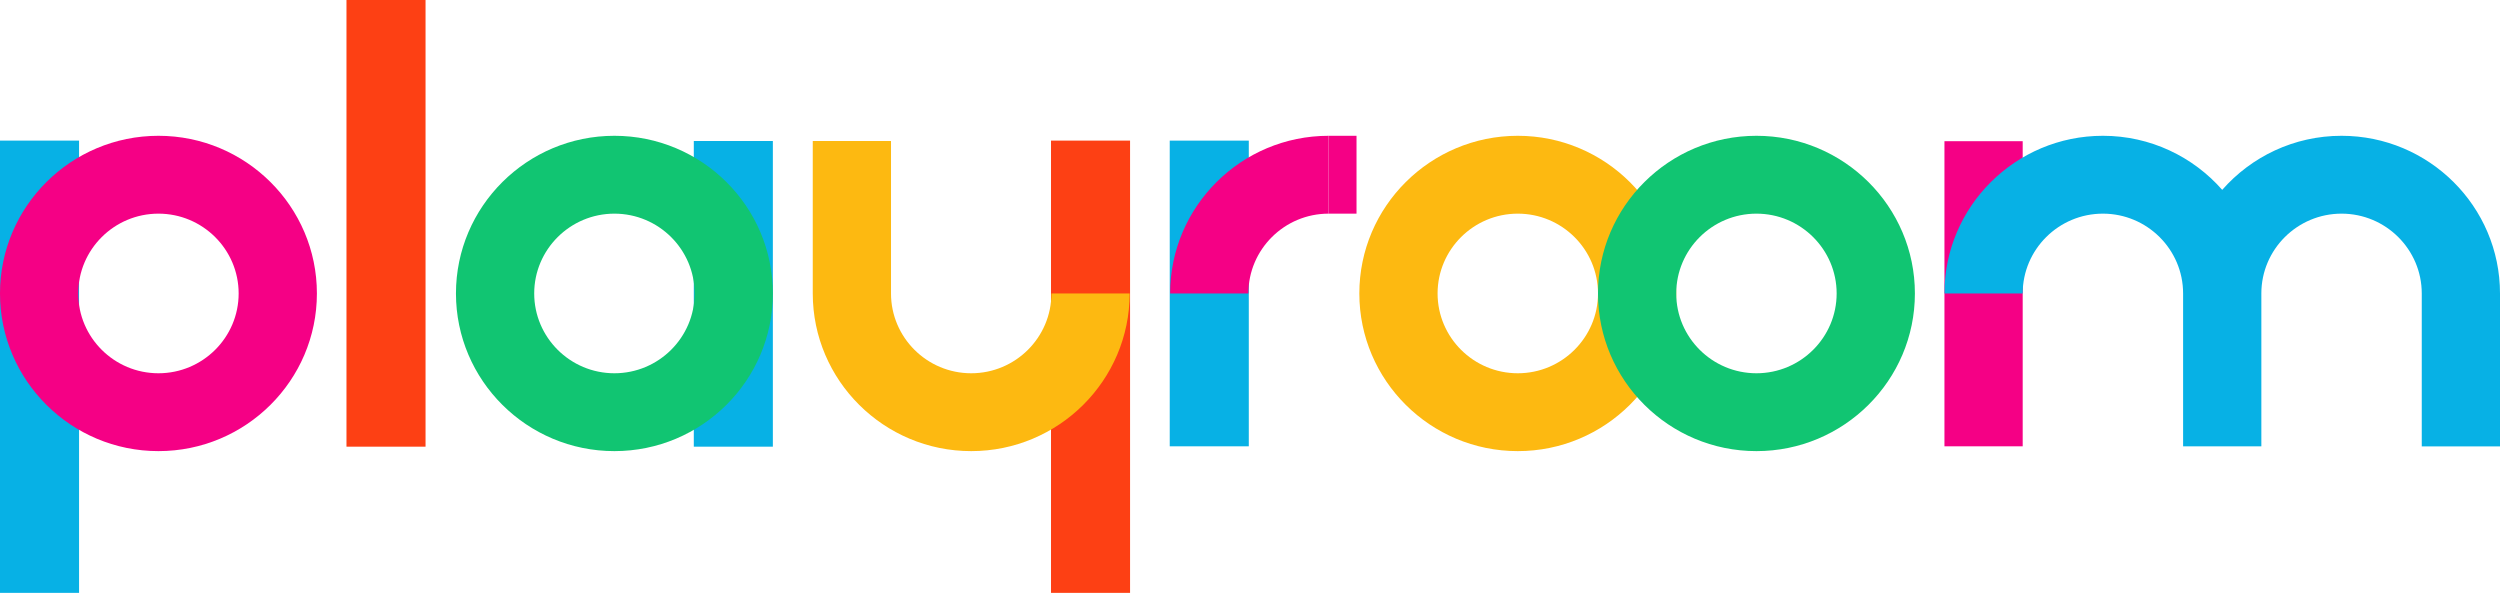 <svg xmlns="http://www.w3.org/2000/svg" width="350" height="83" viewBox="0 0 350 83" fill="none"><g clip-path="url(#clip0_52_397)"><path d="M11.068 19.687H0V83H11.068V19.687Z" fill="#07B1E5"></path><path d="M283.177 19.768H272.223V62.484H283.177V19.768Z" fill="#F50085"></path><path d="M108.2 19.74H97.132V62.534H108.2V19.74Z" fill="#07B1E5"></path><path d="M59.576 0H48.507V62.534H59.576V0Z" fill="#FD4014"></path><path d="M158.209 19.687H147.141V83H158.209V19.687Z" fill="#FD4014"></path><path d="M22.183 29.911C15.992 29.911 10.954 34.924 10.954 41.084C10.954 47.244 15.992 52.257 22.183 52.257C28.374 52.257 33.411 47.244 33.411 41.084C33.411 34.924 28.374 29.911 22.183 29.911ZM22.183 63.157C9.951 63.157 0 53.255 0 41.084C0 28.913 9.951 19.011 22.183 19.011C34.415 19.011 44.366 28.913 44.366 41.084C44.366 53.255 34.415 63.157 22.183 63.157Z" fill="#F50085"></path><path d="M86.017 29.911C79.827 29.911 74.789 34.924 74.789 41.084C74.789 47.244 79.827 52.257 86.017 52.257C92.208 52.257 97.246 47.244 97.246 41.084C97.246 34.924 92.208 29.911 86.017 29.911ZM86.017 63.157C73.785 63.157 63.834 53.255 63.834 41.084C63.834 28.913 73.785 19.011 86.017 19.011C98.249 19.011 108.2 28.913 108.2 41.084C108.2 53.255 98.249 63.157 86.017 63.157Z" fill="#11C572"></path><path d="M135.969 63.157C123.737 63.157 113.786 53.255 113.786 41.084V19.744H124.741V41.084C124.741 47.244 129.778 52.257 135.969 52.257C142.16 52.257 147.197 47.244 147.197 41.084H158.152C158.152 53.255 148.201 63.157 135.969 63.157Z" fill="#FDB911"></path><path d="M212.49 29.911C206.3 29.911 201.262 34.924 201.262 41.084C201.262 47.244 206.3 52.257 212.49 52.257C218.681 52.257 223.719 47.244 223.719 41.084C223.719 34.924 218.681 29.911 212.49 29.911ZM212.49 63.157C200.259 63.157 190.307 53.255 190.307 41.084C190.307 28.913 200.259 19.011 212.49 19.011C224.722 19.011 234.673 28.913 234.673 41.084C234.673 53.255 224.722 63.157 212.49 63.157Z" fill="#FDB911"></path><path d="M245.902 29.911C239.711 29.911 234.673 34.924 234.673 41.084C234.673 47.244 239.711 52.257 245.902 52.257C252.092 52.257 257.13 47.244 257.13 41.084C257.13 34.924 252.092 29.911 245.902 29.911ZM245.902 63.157C233.67 63.157 223.719 53.255 223.719 41.084C223.719 28.913 233.67 19.011 245.902 19.011C258.134 19.011 268.085 28.913 268.085 41.084C268.085 53.255 258.134 63.157 245.902 63.157Z" fill="#11C572"></path><path d="M327.817 19.011C321.16 19.011 315.18 21.942 311.11 26.58C307.039 21.946 301.059 19.011 294.406 19.011C282.174 19.011 272.223 28.913 272.223 41.084H283.177C283.177 34.924 288.215 29.911 294.406 29.911C300.596 29.911 305.634 34.924 305.634 41.084V62.488H316.589V41.084C316.589 34.924 321.626 29.911 327.817 29.911C334.008 29.911 339.046 34.924 339.046 41.084V62.495H350V41.084C350 28.913 340.049 19.011 327.817 19.011Z" fill="#07B1E5"></path><path d="M174.831 19.687H163.763V62.484H174.831V19.687Z" fill="#07B1E5"></path><path d="M174.774 41.084H163.82C163.82 28.913 173.771 19.011 186.003 19.011V29.911C179.812 29.911 174.774 34.924 174.774 41.084Z" fill="#F50085"></path><path d="M189.913 19.011H186.003V29.911H189.913V19.011Z" fill="#F50085"></path></g><defs><clipPath id="clip0_52_397"><rect width="350" height="83" fill="white"></rect></clipPath></defs></svg>